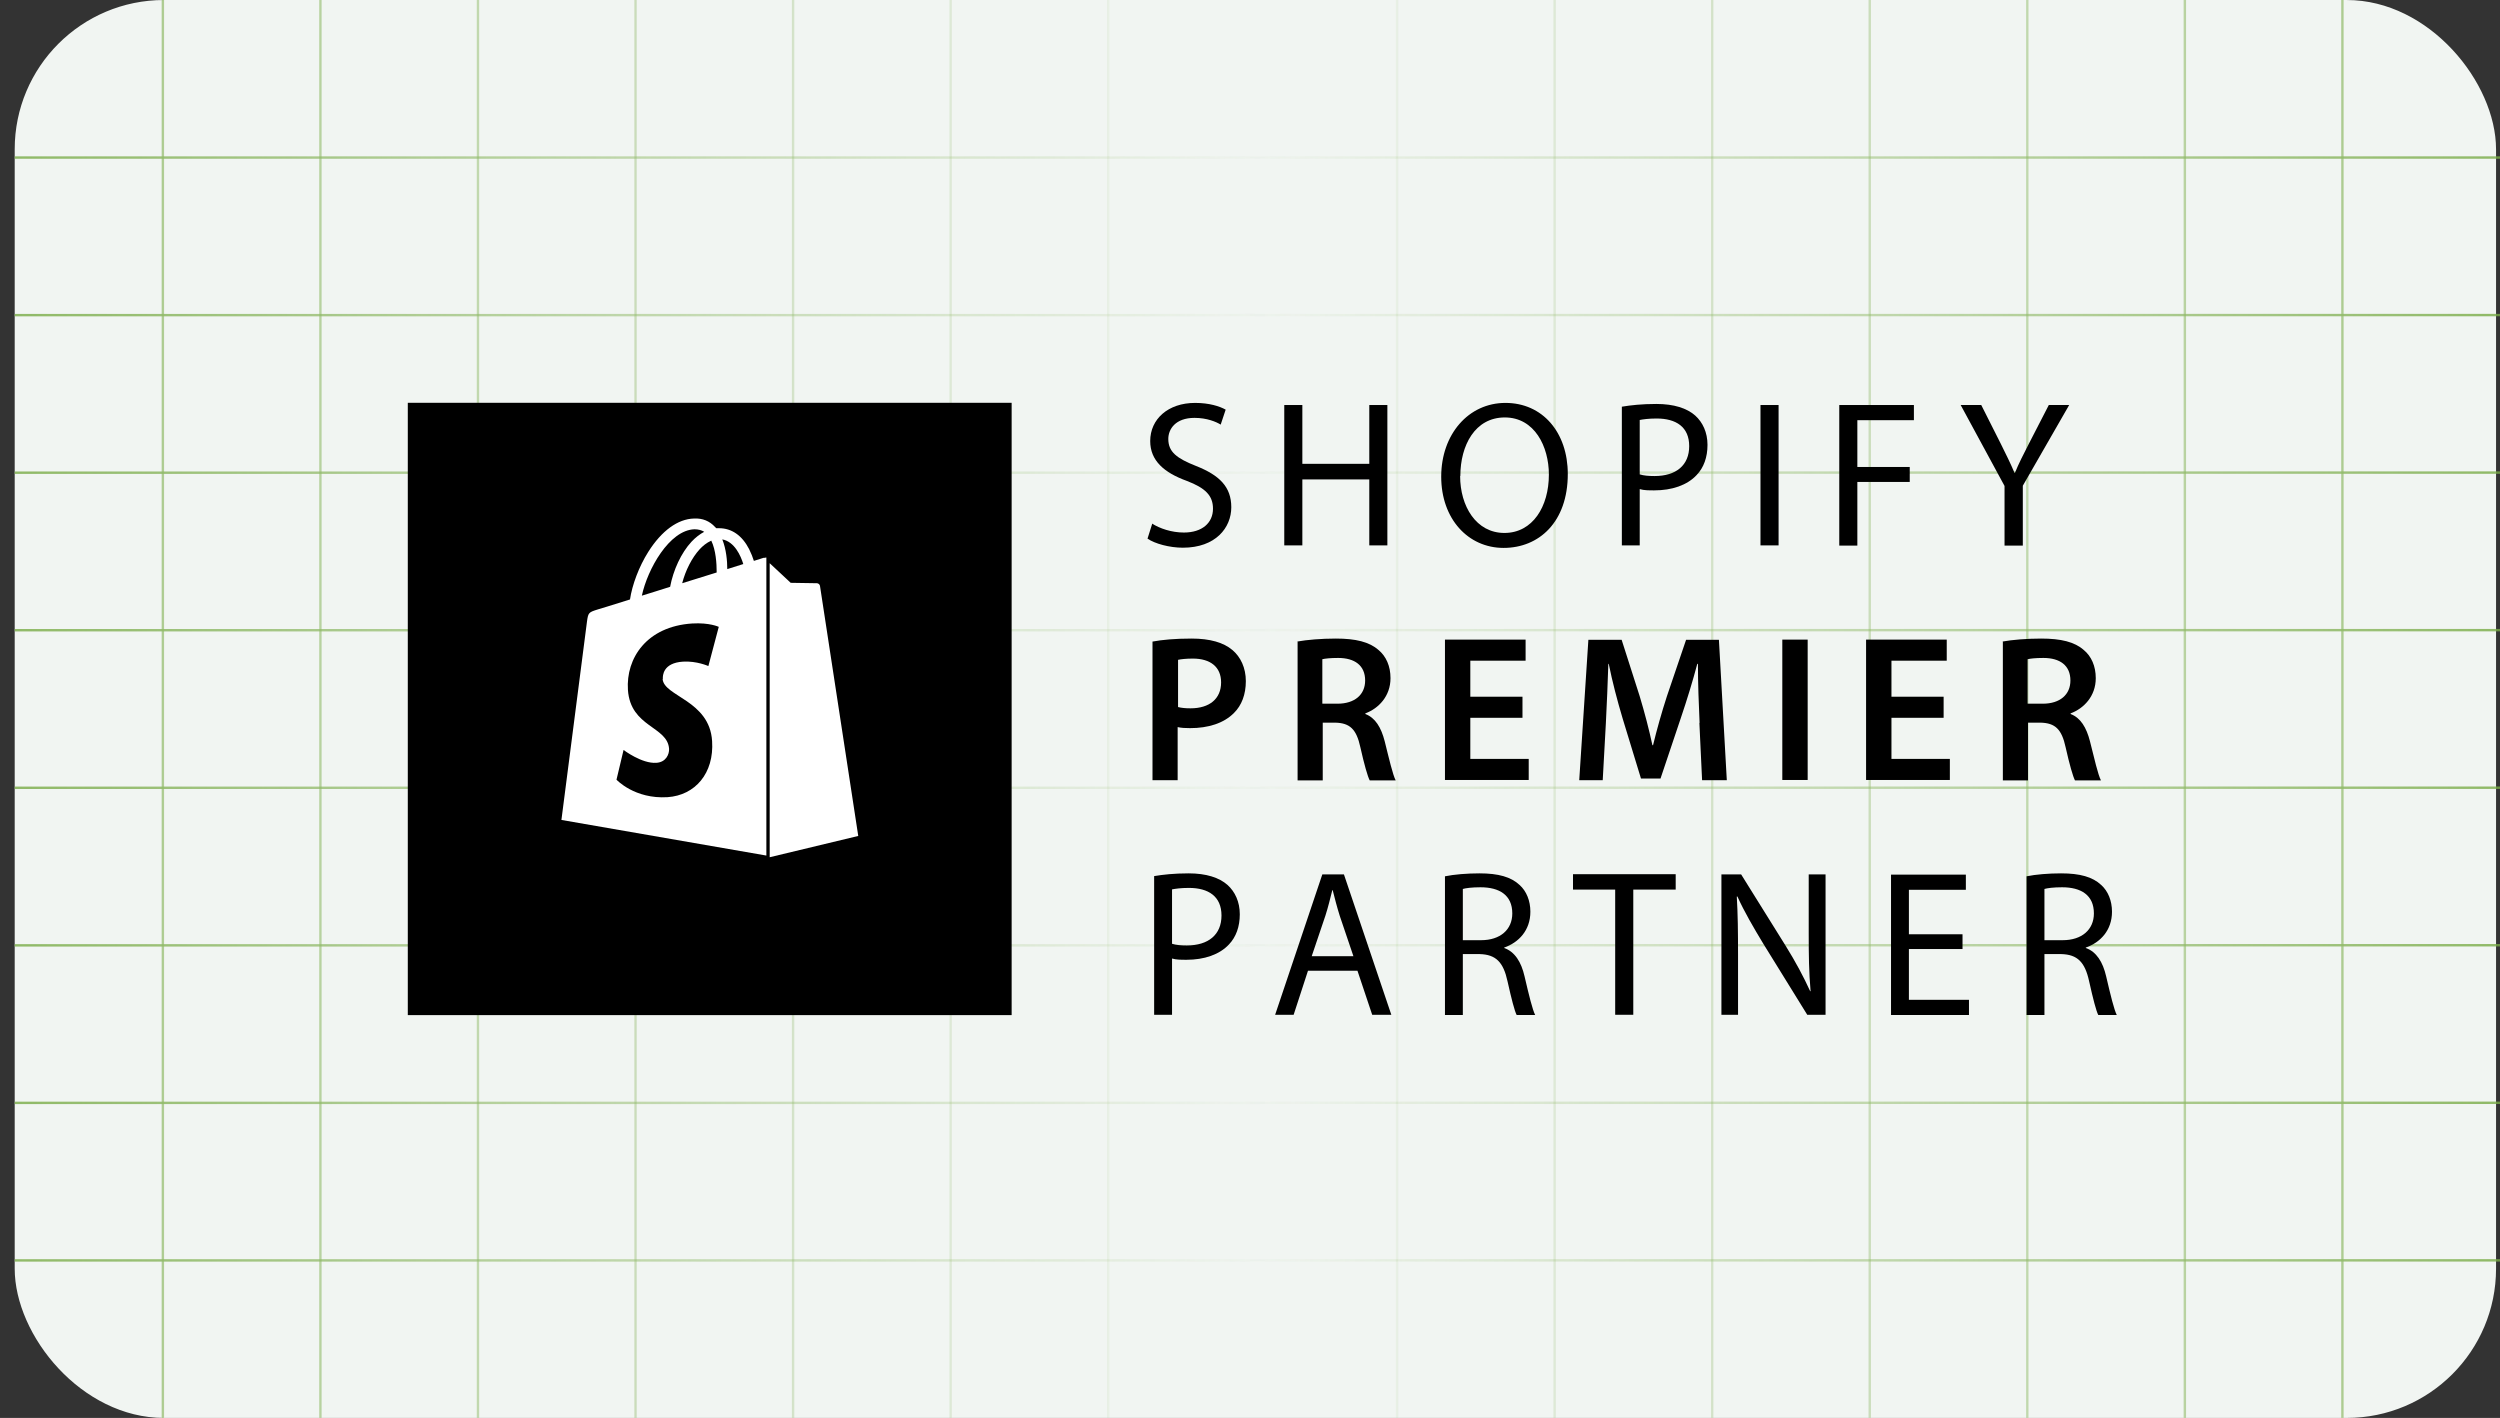 <svg width="134" height="76" viewBox="0 0 134 76" fill="none" xmlns="http://www.w3.org/2000/svg">
<rect x="0" y="0" width="134" height="76" fill="#333333" stroke="none"/>
<rect x="0.788" y="0.001" width="133" height="76" rx="8" fill="#F1F5F2"/>
<g opacity="0.8">
<path d="M8.73 0L8.73 76" stroke="url(#paint0_linear_2808_14807)" stroke-opacity="0.7" stroke-width="0.13" stroke-miterlimit="10"/>
<path d="M17.175 0L17.175 76" stroke="url(#paint1_linear_2808_14807)" stroke-opacity="0.6" stroke-width="0.13" stroke-miterlimit="10"/>
<path d="M25.62 0L25.62 76" stroke="url(#paint2_linear_2808_14807)" stroke-opacity="0.5" stroke-width="0.13" stroke-miterlimit="10"/>
<path d="M34.065 0L34.065 76" stroke="url(#paint3_linear_2808_14807)" stroke-opacity="0.4" stroke-width="0.13" stroke-miterlimit="10"/>
<path d="M42.51 0L42.51 76" stroke="url(#paint4_linear_2808_14807)" stroke-opacity="0.3" stroke-width="0.13" stroke-miterlimit="10"/>
<path d="M50.955 0L50.955 76" stroke="url(#paint5_linear_2808_14807)" stroke-opacity="0.2" stroke-width="0.13" stroke-miterlimit="10"/>
<path d="M59.4 0L59.4 76" stroke="url(#paint6_linear_2808_14807)" stroke-opacity="0.1" stroke-width="0.13" stroke-miterlimit="10"/>
<path d="M69.001 8.445L0.788 8.445" stroke="url(#paint7_linear_2808_14807)" stroke-width="0.13" stroke-miterlimit="10"/>
<path d="M69.001 16.891L0.788 16.891" stroke="url(#paint8_linear_2808_14807)" stroke-width="0.13" stroke-miterlimit="10"/>
<path d="M69.001 25.336L0.788 25.336" stroke="url(#paint9_linear_2808_14807)" stroke-width="0.13" stroke-miterlimit="10"/>
<path d="M69.001 33.78L0.788 33.78" stroke="url(#paint10_linear_2808_14807)" stroke-width="0.13" stroke-miterlimit="10"/>
<path d="M69.001 42.225L0.788 42.225" stroke="url(#paint11_linear_2808_14807)" stroke-width="0.13" stroke-miterlimit="10"/>
<path d="M69.001 50.671L0.788 50.671" stroke="url(#paint12_linear_2808_14807)" stroke-width="0.13" stroke-miterlimit="10"/>
<path d="M69.001 59.114L0.788 59.114" stroke="url(#paint13_linear_2808_14807)" stroke-width="0.13" stroke-miterlimit="10"/>
<path d="M69.001 67.558L0.788 67.558" stroke="url(#paint14_linear_2808_14807)" stroke-width="0.13" stroke-miterlimit="10"/>
</g>
<g opacity="0.8">
<path d="M125.552 76.001L125.552 0.001" stroke="url(#paint15_linear_2808_14807)" stroke-opacity="0.7" stroke-width="0.13" stroke-miterlimit="10"/>
<path d="M117.107 76.001L117.107 0.001" stroke="url(#paint16_linear_2808_14807)" stroke-opacity="0.6" stroke-width="0.13" stroke-miterlimit="10"/>
<path d="M108.662 76.001L108.662 0.001" stroke="url(#paint17_linear_2808_14807)" stroke-opacity="0.5" stroke-width="0.13" stroke-miterlimit="10"/>
<path d="M100.217 76.001L100.217 0.001" stroke="url(#paint18_linear_2808_14807)" stroke-opacity="0.4" stroke-width="0.13" stroke-miterlimit="10"/>
<path d="M91.772 76.001L91.772 0.001" stroke="url(#paint19_linear_2808_14807)" stroke-opacity="0.3" stroke-width="0.13" stroke-miterlimit="10"/>
<path d="M83.327 76.001L83.327 0.001" stroke="url(#paint20_linear_2808_14807)" stroke-opacity="0.2" stroke-width="0.13" stroke-miterlimit="10"/>
<path d="M74.882 76.001L74.882 0.001" stroke="url(#paint21_linear_2808_14807)" stroke-opacity="0.1" stroke-width="0.13" stroke-miterlimit="10"/>
<path d="M65.788 67.555L134 67.555" stroke="url(#paint22_linear_2808_14807)" stroke-width="0.13" stroke-miterlimit="10"/>
<path d="M65.788 59.11L134 59.11" stroke="url(#paint23_linear_2808_14807)" stroke-width="0.13" stroke-miterlimit="10"/>
<path d="M65.788 50.665L134 50.665" stroke="url(#paint24_linear_2808_14807)" stroke-width="0.13" stroke-miterlimit="10"/>
<path d="M65.788 42.221L134 42.221" stroke="url(#paint25_linear_2808_14807)" stroke-width="0.13" stroke-miterlimit="10"/>
<path d="M65.788 33.776L134 33.776" stroke="url(#paint26_linear_2808_14807)" stroke-width="0.13" stroke-miterlimit="10"/>
<path d="M65.788 25.331L134 25.331" stroke="url(#paint27_linear_2808_14807)" stroke-width="0.13" stroke-miterlimit="10"/>
<path d="M65.788 16.888L134 16.888" stroke="url(#paint28_linear_2808_14807)" stroke-width="0.13" stroke-miterlimit="10"/>
<path d="M65.788 8.444L134 8.444" stroke="url(#paint29_linear_2808_14807)" stroke-width="0.13" stroke-miterlimit="10"/>
</g>
<path d="M61.741 28.058C62.164 28.329 62.799 28.544 63.456 28.544C64.437 28.544 65.016 28.024 65.016 27.267C65.016 26.567 64.615 26.16 63.612 25.776C62.398 25.335 61.651 24.691 61.651 23.64C61.651 22.465 62.609 21.596 64.058 21.596C64.816 21.596 65.373 21.776 65.696 21.957L65.429 22.759C65.194 22.612 64.693 22.398 64.025 22.398C62.999 22.398 62.621 23.008 62.621 23.527C62.621 24.228 63.078 24.567 64.103 24.974C65.361 25.471 65.997 26.092 65.997 27.188C65.997 28.284 65.161 29.357 63.401 29.357C62.688 29.357 61.897 29.142 61.507 28.871L61.763 28.058H61.741Z" fill="black"/>
<path d="M69.806 21.709V24.861H73.394V21.709H74.363V29.233H73.394V25.697H69.806V29.233H68.837V21.709H69.806Z" fill="black"/>
<path d="M84.034 25.403C84.034 27.99 82.486 29.368 80.592 29.368C78.698 29.368 77.249 27.821 77.249 25.55C77.249 23.279 78.709 21.596 80.692 21.596C82.675 21.596 84.034 23.166 84.034 25.414V25.403ZM78.263 25.516C78.263 27.131 79.121 28.566 80.636 28.566C82.151 28.566 83.02 27.154 83.02 25.437C83.02 23.934 82.252 22.375 80.659 22.375C79.065 22.375 78.274 23.866 78.274 25.516H78.263Z" fill="black"/>
<path d="M86.931 21.799C87.399 21.72 88.001 21.652 88.781 21.652C89.716 21.652 90.418 21.878 90.864 22.274C91.265 22.635 91.522 23.177 91.522 23.844C91.522 24.511 91.321 25.064 90.942 25.46C90.43 26.013 89.605 26.284 88.669 26.284C88.379 26.284 88.112 26.284 87.889 26.216V29.233H86.931V21.799ZM87.889 25.426C88.101 25.494 88.368 25.516 88.68 25.516C89.839 25.516 90.541 24.94 90.541 23.912C90.541 22.884 89.839 22.432 88.792 22.432C88.368 22.432 88.056 22.477 87.889 22.511V25.437V25.426Z" fill="black"/>
<path d="M95.332 21.709V29.233H94.362V21.709H95.332Z" fill="black"/>
<path d="M98.585 21.709H102.585V22.522H99.554V25.03H102.362V25.832H99.554V29.244H98.585V21.709Z" fill="black"/>
<path d="M107.443 29.244V26.047L105.092 21.709H106.195L107.242 23.787C107.521 24.352 107.755 24.815 107.978 25.346H108C108.2 24.849 108.457 24.352 108.746 23.787L109.816 21.709H110.908L108.423 26.035V29.244H107.454H107.443Z" fill="black"/>
<path d="M61.796 34.385C62.287 34.294 62.966 34.227 63.869 34.227C64.86 34.227 65.584 34.441 66.052 34.837C66.498 35.209 66.777 35.797 66.777 36.509C66.777 37.22 66.554 37.808 66.141 38.215C65.596 38.768 64.76 39.028 63.791 39.028C63.534 39.028 63.311 39.017 63.122 38.972V41.819H61.774V34.385H61.796ZM63.144 37.898C63.323 37.944 63.534 37.966 63.813 37.966C64.827 37.966 65.451 37.458 65.451 36.576C65.451 35.752 64.882 35.3 63.935 35.3C63.568 35.3 63.289 35.334 63.144 35.367V37.91V37.898Z" fill="black"/>
<path d="M69.54 34.385C70.052 34.294 70.81 34.227 71.601 34.227C72.671 34.227 73.395 34.407 73.885 34.837C74.297 35.175 74.531 35.706 74.531 36.35C74.531 37.322 73.885 37.977 73.183 38.237V38.271C73.718 38.474 74.03 38.994 74.219 39.728C74.453 40.666 74.654 41.536 74.81 41.83H73.417C73.305 41.615 73.127 40.994 72.916 40.056C72.704 39.073 72.347 38.757 71.579 38.734H70.899V41.83H69.551V34.407L69.54 34.385ZM70.888 37.718H71.69C72.615 37.718 73.172 37.232 73.172 36.475C73.172 35.661 72.603 35.266 71.724 35.266C71.289 35.266 71.022 35.3 70.877 35.334V37.706L70.888 37.718Z" fill="black"/>
<path d="M81.605 38.474H78.809V40.677H81.939V41.807H77.45V34.283H81.772V35.413H78.809V37.344H81.605V38.463V38.474Z" fill="black"/>
<path d="M91.098 38.746C91.053 37.774 91.009 36.599 91.009 35.582H90.975C90.73 36.509 90.418 37.526 90.096 38.475L89.004 41.728H87.956L86.976 38.52C86.686 37.548 86.419 36.531 86.229 35.582H86.207C86.173 36.565 86.129 37.774 86.073 38.791L85.906 41.819H84.647L85.137 34.294H86.92L87.889 37.322C88.157 38.215 88.391 39.107 88.569 39.943H88.603C88.803 39.119 89.059 38.203 89.349 37.311L90.374 34.294H92.134L92.557 41.819H91.232L91.087 38.746H91.098Z" fill="black"/>
<path d="M96.891 34.283V41.807H95.532V34.283H96.891Z" fill="black"/>
<path d="M104.178 38.474H101.382V40.677H104.512V41.807H100.022V34.283H104.345V35.413H101.382V37.344H104.178V38.463V38.474Z" fill="black"/>
<path d="M107.342 34.385C107.855 34.294 108.612 34.227 109.403 34.227C110.473 34.227 111.197 34.407 111.687 34.837C112.099 35.175 112.333 35.706 112.333 36.35C112.333 37.322 111.687 37.977 110.985 38.237V38.271C111.52 38.474 111.832 38.994 112.021 39.728C112.256 40.666 112.456 41.536 112.612 41.83H111.219C111.108 41.615 110.929 40.994 110.718 40.056C110.506 39.073 110.15 38.757 109.381 38.734H108.701V41.83H107.353V34.407L107.342 34.385ZM108.69 37.718H109.492C110.417 37.718 110.974 37.232 110.974 36.475C110.974 35.661 110.406 35.266 109.526 35.266C109.091 35.266 108.824 35.3 108.679 35.334V37.706L108.69 37.718Z" fill="black"/>
<path d="M61.862 46.959C62.331 46.88 62.932 46.812 63.712 46.812C64.648 46.812 65.35 47.038 65.796 47.434C66.196 47.795 66.453 48.337 66.453 49.004C66.453 49.671 66.252 50.224 65.874 50.62C65.361 51.173 64.536 51.444 63.601 51.444C63.311 51.444 63.044 51.444 62.821 51.377V54.393H61.862V46.959ZM62.821 50.586C63.032 50.654 63.3 50.676 63.612 50.676C64.77 50.676 65.472 50.1 65.472 49.072C65.472 48.044 64.771 47.592 63.723 47.592C63.3 47.592 62.988 47.637 62.821 47.671V50.597V50.586Z" fill="black"/>
<path d="M70.108 52.032L69.339 54.393H68.347L70.876 46.869H72.035L74.575 54.393H73.55L72.76 52.032H70.13H70.108ZM72.547 51.264L71.812 49.094C71.656 48.597 71.545 48.157 71.433 47.716H71.411C71.3 48.157 71.189 48.62 71.044 49.072L70.308 51.252H72.547V51.264Z" fill="black"/>
<path d="M77.45 46.97C77.94 46.869 78.63 46.812 79.299 46.812C80.313 46.812 80.992 47.004 81.449 47.434C81.817 47.761 82.028 48.281 82.028 48.868C82.028 49.863 81.405 50.518 80.625 50.789V50.812C81.193 51.015 81.539 51.557 81.717 52.337C81.962 53.388 82.14 54.111 82.285 54.404H81.293C81.182 54.19 81.015 53.546 80.803 52.597C80.581 51.569 80.179 51.162 79.31 51.139H78.408V54.404H77.45V46.982V46.97ZM78.408 50.394H79.388C80.413 50.394 81.059 49.829 81.059 48.959C81.059 47.976 80.368 47.558 79.355 47.558C78.887 47.558 78.564 47.603 78.408 47.648V50.394Z" fill="black"/>
<path d="M86.574 47.682H84.313V46.857H89.817V47.682H87.544V54.392H86.574V47.682Z" fill="black"/>
<path d="M92.268 54.393V46.869H93.326L95.699 50.676C96.246 51.557 96.669 52.348 97.025 53.128H97.047C96.958 52.111 96.947 51.196 96.947 50.021V46.869H97.85V54.393H96.869L94.507 50.574C93.995 49.727 93.493 48.868 93.126 48.055H93.092C93.148 49.015 93.159 49.93 93.159 51.173V54.393H92.257H92.268Z" fill="black"/>
<path d="M105.191 50.868H102.317V53.59H105.537V54.404H101.359V46.88H105.37V47.693H102.317V50.077H105.191V50.879V50.868Z" fill="black"/>
<path d="M108.624 46.97C109.114 46.869 109.805 46.812 110.473 46.812C111.487 46.812 112.166 47.004 112.623 47.434C112.991 47.761 113.203 48.281 113.203 48.868C113.203 49.863 112.579 50.518 111.799 50.789V50.812C112.367 51.015 112.712 51.557 112.891 52.337C113.136 53.388 113.314 54.111 113.459 54.404H112.467C112.356 54.19 112.189 53.546 111.977 52.597C111.754 51.569 111.353 51.162 110.484 51.139H109.582V54.404H108.624V46.982V46.97ZM109.582 50.394H110.562C111.587 50.394 112.233 49.829 112.233 48.959C112.233 47.976 111.543 47.558 110.529 47.558C110.061 47.558 109.738 47.603 109.582 47.648V50.394Z" fill="black"/>
<path d="M54.224 21.59H21.858V54.41H54.224V21.59Z" fill="black"/>
<path fill-rule="evenodd" clip-rule="evenodd" d="M38.982 30.504C38.982 30.064 38.927 29.442 38.715 28.911C39.372 29.035 39.707 29.792 39.84 30.233C39.584 30.312 39.294 30.402 38.982 30.504ZM35.517 36.39C35.573 37.328 38.035 37.531 38.169 39.723C38.281 41.452 37.255 42.627 35.785 42.728C34.013 42.841 33.044 41.791 33.044 41.791L33.423 40.198C33.423 40.198 34.403 40.943 35.183 40.887C35.696 40.853 35.874 40.435 35.863 40.141C35.785 38.921 33.791 38.989 33.657 36.978C33.545 35.283 34.66 33.577 37.1 33.419C38.035 33.362 38.526 33.6 38.526 33.6L37.969 35.701C37.969 35.701 37.345 35.419 36.609 35.464C35.529 35.532 35.517 36.221 35.529 36.39H35.517ZM37.222 28.369C37.423 28.369 37.601 28.414 37.746 28.505C37.512 28.629 37.278 28.809 37.066 29.035C36.509 29.634 36.086 30.561 35.919 31.453C35.395 31.623 34.871 31.781 34.403 31.928C34.704 30.515 35.874 28.414 37.222 28.369ZM38.414 30.685C37.835 30.866 37.2 31.058 36.565 31.261C36.743 30.572 37.088 29.894 37.501 29.442C37.657 29.273 37.868 29.092 38.124 28.979C38.37 29.487 38.414 30.199 38.414 30.685ZM40.943 29.894C40.943 29.894 40.743 29.962 40.408 30.064C40.353 29.883 40.264 29.657 40.152 29.431C39.773 28.697 39.217 28.312 38.537 28.312C38.537 28.312 38.448 28.312 38.392 28.312C38.37 28.29 38.347 28.267 38.325 28.245C38.035 27.928 37.657 27.77 37.2 27.793C36.331 27.815 35.462 28.448 34.749 29.578C34.247 30.369 33.88 31.363 33.768 32.131C32.766 32.447 32.064 32.662 32.053 32.662C31.551 32.82 31.529 32.831 31.462 33.317C31.417 33.679 30.092 43.949 30.092 43.949L41.077 45.858V29.883C41.077 29.883 40.977 29.894 40.943 29.905V29.894Z" fill="white"/>
<path fill-rule="evenodd" clip-rule="evenodd" d="M41.255 45.948L46.002 44.807C46.002 44.807 43.963 31.499 43.952 31.408C43.941 31.318 43.852 31.261 43.785 31.261C43.718 31.261 42.381 31.239 42.381 31.239C42.381 31.239 41.568 30.482 41.255 30.188V45.948Z" fill="white"/>
<defs>
<linearGradient id="paint0_linear_2808_14807" x1="8.73" y1="38" x2="9.73" y2="38" gradientUnits="userSpaceOnUse">
<stop stop-color="#78AB46"/>
<stop offset="1" stop-color="#78AB46" stop-opacity="0"/>
</linearGradient>
<linearGradient id="paint1_linear_2808_14807" x1="17.175" y1="38" x2="18.175" y2="38" gradientUnits="userSpaceOnUse">
<stop stop-color="#78AB46"/>
<stop offset="1" stop-color="#78AB46" stop-opacity="0"/>
</linearGradient>
<linearGradient id="paint2_linear_2808_14807" x1="25.62" y1="38" x2="26.62" y2="38" gradientUnits="userSpaceOnUse">
<stop stop-color="#78AB46"/>
<stop offset="1" stop-color="#78AB46" stop-opacity="0"/>
</linearGradient>
<linearGradient id="paint3_linear_2808_14807" x1="34.065" y1="38" x2="35.065" y2="38" gradientUnits="userSpaceOnUse">
<stop stop-color="#78AB46"/>
<stop offset="1" stop-color="#5E72A6" stop-opacity="0"/>
</linearGradient>
<linearGradient id="paint4_linear_2808_14807" x1="42.51" y1="38" x2="43.51" y2="38" gradientUnits="userSpaceOnUse">
<stop stop-color="#78AB46"/>
<stop offset="1" stop-color="#78AB46" stop-opacity="0"/>
</linearGradient>
<linearGradient id="paint5_linear_2808_14807" x1="50.955" y1="38" x2="51.955" y2="38" gradientUnits="userSpaceOnUse">
<stop stop-color="#78AB46"/>
<stop offset="1" stop-color="#78AB46" stop-opacity="0"/>
</linearGradient>
<linearGradient id="paint6_linear_2808_14807" x1="59.4" y1="38" x2="60.4" y2="38" gradientUnits="userSpaceOnUse">
<stop stop-color="#78AB46"/>
<stop offset="1" stop-color="#78AB46" stop-opacity="0"/>
</linearGradient>
<linearGradient id="paint7_linear_2808_14807" x1="0.788" y1="8.445" x2="69.001" y2="8.445" gradientUnits="userSpaceOnUse">
<stop stop-color="#78AB46"/>
<stop offset="1" stop-color="#78AB46" stop-opacity="0"/>
</linearGradient>
<linearGradient id="paint8_linear_2808_14807" x1="0.788" y1="16.891" x2="69.001" y2="16.891" gradientUnits="userSpaceOnUse">
<stop stop-color="#78AB46"/>
<stop offset="1" stop-color="#78AB46" stop-opacity="0"/>
</linearGradient>
<linearGradient id="paint9_linear_2808_14807" x1="0.788" y1="25.336" x2="69.001" y2="25.336" gradientUnits="userSpaceOnUse">
<stop stop-color="#78AB46"/>
<stop offset="1" stop-color="#78AB46" stop-opacity="0"/>
</linearGradient>
<linearGradient id="paint10_linear_2808_14807" x1="0.788" y1="33.78" x2="69.001" y2="33.78" gradientUnits="userSpaceOnUse">
<stop stop-color="#78AB46"/>
<stop offset="1" stop-color="#78AB46" stop-opacity="0"/>
</linearGradient>
<linearGradient id="paint11_linear_2808_14807" x1="0.788" y1="42.225" x2="69.001" y2="42.225" gradientUnits="userSpaceOnUse">
<stop stop-color="#78AB46"/>
<stop offset="1" stop-color="#78AB46" stop-opacity="0"/>
</linearGradient>
<linearGradient id="paint12_linear_2808_14807" x1="0.788" y1="50.671" x2="69.001" y2="50.671" gradientUnits="userSpaceOnUse">
<stop stop-color="#78AB46"/>
<stop offset="1" stop-color="#78AB46" stop-opacity="0"/>
</linearGradient>
<linearGradient id="paint13_linear_2808_14807" x1="0.788" y1="59.114" x2="69.001" y2="59.114" gradientUnits="userSpaceOnUse">
<stop stop-color="#78AB46"/>
<stop offset="1" stop-color="#78AB46" stop-opacity="0"/>
</linearGradient>
<linearGradient id="paint14_linear_2808_14807" x1="0.788" y1="67.558" x2="69.001" y2="67.558" gradientUnits="userSpaceOnUse">
<stop stop-color="#78AB46"/>
<stop offset="1" stop-color="#78AB46" stop-opacity="0"/>
</linearGradient>
<linearGradient id="paint15_linear_2808_14807" x1="125.552" y1="38.001" x2="124.552" y2="38.001" gradientUnits="userSpaceOnUse">
<stop stop-color="#78AB46"/>
<stop offset="1" stop-color="#78AB46" stop-opacity="0"/>
</linearGradient>
<linearGradient id="paint16_linear_2808_14807" x1="117.107" y1="38.001" x2="116.107" y2="38.001" gradientUnits="userSpaceOnUse">
<stop stop-color="#78AB46"/>
<stop offset="1" stop-color="#78AB46" stop-opacity="0"/>
</linearGradient>
<linearGradient id="paint17_linear_2808_14807" x1="108.662" y1="38.001" x2="107.662" y2="38.001" gradientUnits="userSpaceOnUse">
<stop stop-color="#78AB46"/>
<stop offset="1" stop-color="#78AB46" stop-opacity="0"/>
</linearGradient>
<linearGradient id="paint18_linear_2808_14807" x1="100.217" y1="38.001" x2="99.217" y2="38.001" gradientUnits="userSpaceOnUse">
<stop stop-color="#78AB46"/>
<stop offset="1" stop-color="#5E72A6" stop-opacity="0"/>
</linearGradient>
<linearGradient id="paint19_linear_2808_14807" x1="91.772" y1="38.001" x2="90.772" y2="38.001" gradientUnits="userSpaceOnUse">
<stop stop-color="#78AB46"/>
<stop offset="1" stop-color="#78AB46" stop-opacity="0"/>
</linearGradient>
<linearGradient id="paint20_linear_2808_14807" x1="83.327" y1="38.001" x2="82.327" y2="38.001" gradientUnits="userSpaceOnUse">
<stop stop-color="#78AB46"/>
<stop offset="1" stop-color="#78AB46" stop-opacity="0"/>
</linearGradient>
<linearGradient id="paint21_linear_2808_14807" x1="74.882" y1="38.001" x2="73.882" y2="38.001" gradientUnits="userSpaceOnUse">
<stop stop-color="#78AB46"/>
<stop offset="1" stop-color="#78AB46" stop-opacity="0"/>
</linearGradient>
<linearGradient id="paint22_linear_2808_14807" x1="134" y1="67.555" x2="65.788" y2="67.555" gradientUnits="userSpaceOnUse">
<stop stop-color="#78AB46"/>
<stop offset="1" stop-color="#78AB46" stop-opacity="0"/>
</linearGradient>
<linearGradient id="paint23_linear_2808_14807" x1="134" y1="59.11" x2="65.788" y2="59.11" gradientUnits="userSpaceOnUse">
<stop stop-color="#78AB46"/>
<stop offset="1" stop-color="#78AB46" stop-opacity="0"/>
</linearGradient>
<linearGradient id="paint24_linear_2808_14807" x1="134" y1="50.665" x2="65.788" y2="50.665" gradientUnits="userSpaceOnUse">
<stop stop-color="#78AB46"/>
<stop offset="1" stop-color="#78AB46" stop-opacity="0"/>
</linearGradient>
<linearGradient id="paint25_linear_2808_14807" x1="134" y1="42.221" x2="65.788" y2="42.221" gradientUnits="userSpaceOnUse">
<stop stop-color="#78AB46"/>
<stop offset="1" stop-color="#78AB46" stop-opacity="0"/>
</linearGradient>
<linearGradient id="paint26_linear_2808_14807" x1="134" y1="33.776" x2="65.788" y2="33.776" gradientUnits="userSpaceOnUse">
<stop stop-color="#78AB46"/>
<stop offset="1" stop-color="#78AB46" stop-opacity="0"/>
</linearGradient>
<linearGradient id="paint27_linear_2808_14807" x1="134" y1="25.331" x2="65.788" y2="25.331" gradientUnits="userSpaceOnUse">
<stop stop-color="#78AB46"/>
<stop offset="1" stop-color="#78AB46" stop-opacity="0"/>
</linearGradient>
<linearGradient id="paint28_linear_2808_14807" x1="134" y1="16.888" x2="65.788" y2="16.888" gradientUnits="userSpaceOnUse">
<stop stop-color="#78AB46"/>
<stop offset="1" stop-color="#78AB46" stop-opacity="0"/>
</linearGradient>
<linearGradient id="paint29_linear_2808_14807" x1="134" y1="8.444" x2="65.788" y2="8.444" gradientUnits="userSpaceOnUse">
<stop stop-color="#78AB46"/>
<stop offset="1" stop-color="#78AB46" stop-opacity="0"/>
</linearGradient>
</defs>
</svg>
